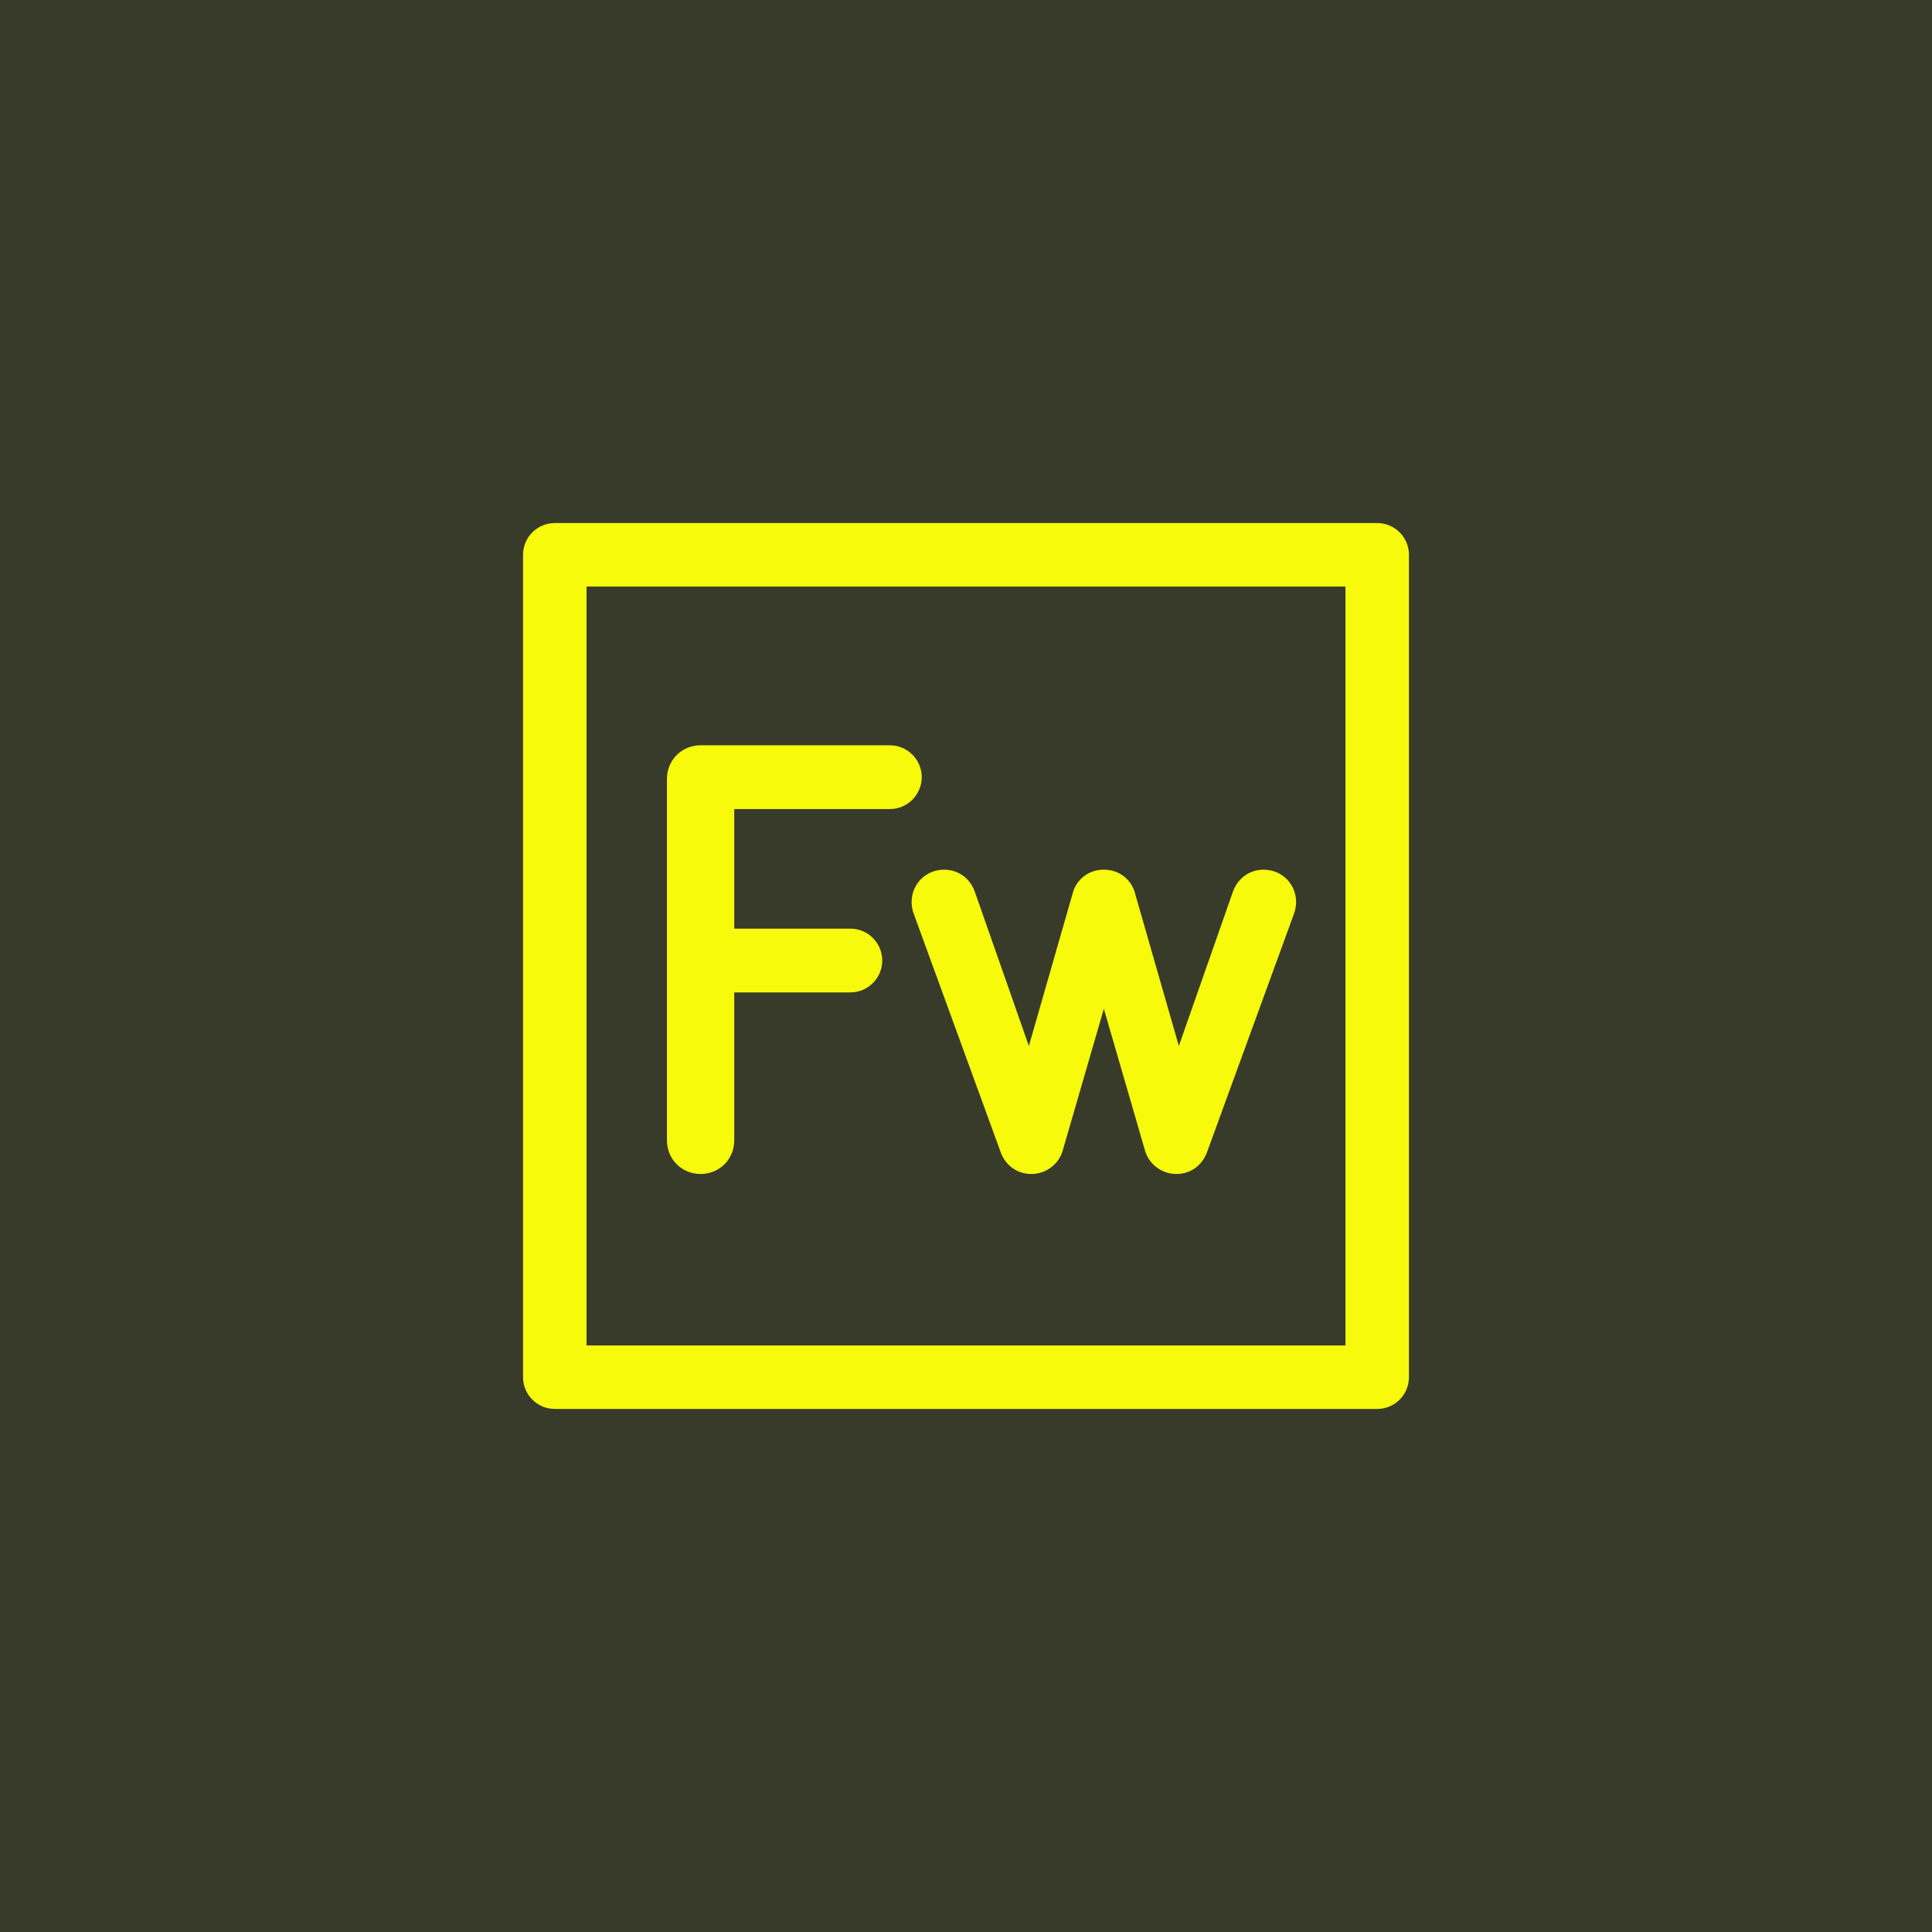 <?xml version="1.0" ?><!DOCTYPE svg  PUBLIC '-//W3C//DTD SVG 1.1//EN'  'http://www.w3.org/Graphics/SVG/1.1/DTD/svg11.dtd'><svg enable-background="new 0 0 512 512" height="512px" id="Layer_1" version="1.1" viewBox="0 0 512 512" width="512px" xml:space="preserve" xmlns="http://www.w3.org/2000/svg" xmlns:xlink="http://www.w3.org/1999/xlink"><rect fill="#383B2A" height="512" width="512" x="0"/><g><g><path d="M364.972,138.614H147.028c-4.646,0-8.413,3.77-8.413,8.414v217.945c0,4.646,3.768,8.412,8.413,8.412    h217.944c4.645,0,8.412-3.766,8.412-8.412V147.028C373.384,142.384,369.617,138.614,364.972,138.614z M356.559,356.56h-201.12    V155.442h201.12V356.56z" fill="#F7FA0B"/><path d="M185.668,311.12c5,0,8.917-3.916,8.917-8.918v-39.205h30.768c4.657,0,8.447-3.791,8.447-8.449    s-3.79-8.449-8.447-8.449h-30.768v-31.691h41.234c4.66,0,8.45-3.789,8.45-8.449c0-4.658-3.79-8.449-8.45-8.449h-50.151    c-5,0-8.917,3.916-8.917,8.918v95.775C176.751,307.204,180.668,311.12,185.668,311.12z" fill="#F7FA0B"/><path d="M241.587,239.081c0,1.123,0.254,2.346,0.688,3.424l22.986,63.021c1.33,3.449,4.413,5.594,8.055,5.594    c3.846,0,7.265-2.555,8.307-6.195l10.91-37.598l10.907,37.582c1.046,3.656,4.46,6.211,8.31,6.211c3.644,0,6.73-2.145,8.074-5.652    l22.93-62.863c0.475-1.189,0.727-2.408,0.727-3.523c0-4.826-3.779-8.605-8.604-8.605c-3.642,0-6.726,2.143-8.092,5.693    L312.407,277.2l-11.734-40.875c-0.875-2.912-3.731-5.85-8.14-5.85s-7.266,2.938-8.152,5.893l-11.72,40.832l-14.415-41.133    c-1.329-3.449-4.412-5.592-8.054-5.592C245.367,230.476,241.587,234.255,241.587,239.081z" fill="#F7FA0B"/></g></g></svg>